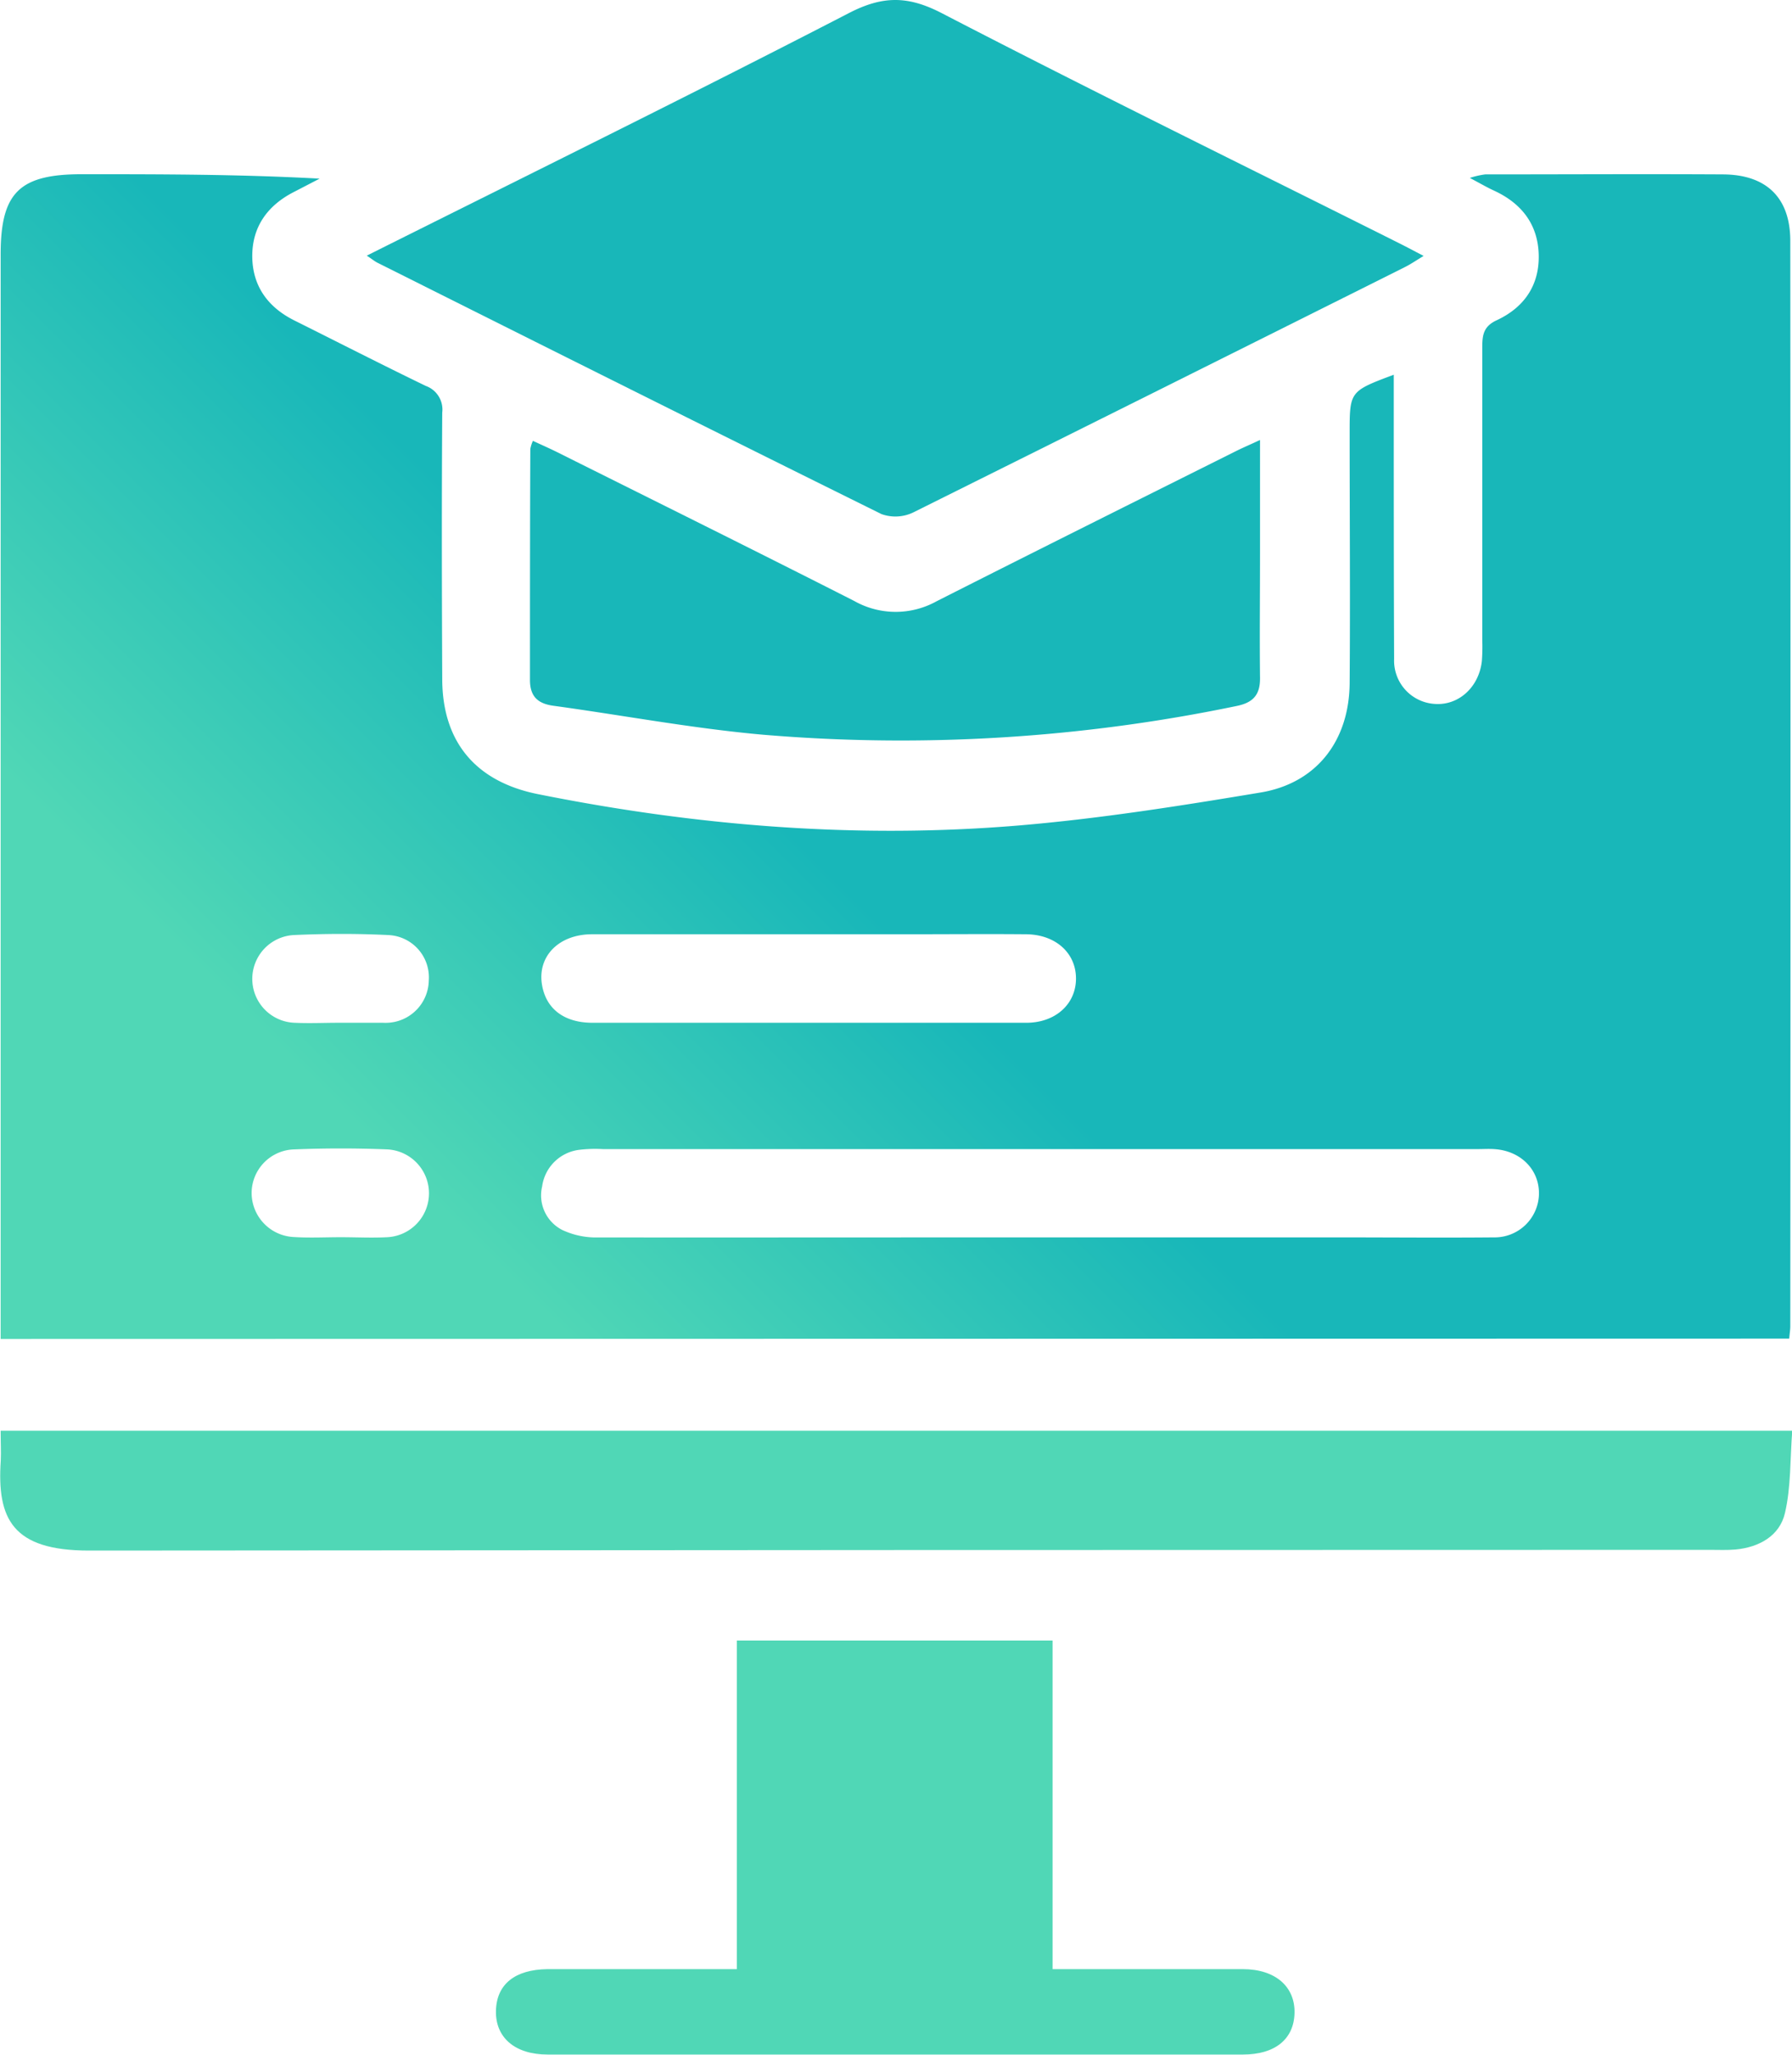 <svg xmlns="http://www.w3.org/2000/svg" xmlns:xlink="http://www.w3.org/1999/xlink" viewBox="0 0 304.96 349.55"><defs><style>.cls-1{fill:url(#linear-gradient);}.cls-2{fill:url(#linear-gradient-2);}.cls-3{fill:url(#linear-gradient-3);}.cls-4{fill:url(#linear-gradient-4);}.cls-5{fill:url(#linear-gradient-5);}</style><linearGradient id="linear-gradient" x1="139.17" y1="144.76" x2="76.57" y2="207.35" gradientUnits="userSpaceOnUse"><stop offset="0.01" stop-color="#18b7b9"/><stop offset="1" stop-color="#50d7b6"/></linearGradient><linearGradient id="linear-gradient-2" x1="54.28" y1="141.6" x2="1.22" y2="194.66" xlink:href="#linear-gradient"/><linearGradient id="linear-gradient-3" x1="798.27" y1="-395.13" x2="503.59" y2="-100.45" xlink:href="#linear-gradient"/><linearGradient id="linear-gradient-4" x1="345.9" y1="139.15" x2="288.52" y2="196.54" xlink:href="#linear-gradient"/><linearGradient id="linear-gradient-5" x1="89.03" y1="159.91" x2="7.05" y2="241.89" xlink:href="#linear-gradient"/></defs><title>courses</title><g id="Layer_2" data-name="Layer 2"><g id="Layer_1-2" data-name="Layer 1"><path class="cls-1" d="M.11,227.79V43.28c0-10.5,3.18-13.64,13.8-13.64,13.37,0,26.74,0,40.48.75-1.52.79-3,1.56-4.55,2.36-4.35,2.28-6.9,5.86-6.91,10.77,0,5.09,2.62,8.73,7.17,11C57.56,58.24,65,62.05,72.47,65.66a4.27,4.27,0,0,1,2.79,4.53c-.1,15.09-.07,30.18,0,45.27,0,10.85,5.79,17.55,16.32,19.65,27,5.41,54.27,7.62,81.72,5.33,13.82-1.16,27.57-3.34,41.25-5.62,9.51-1.59,15.05-8.8,15.13-18.59.11-14.16,0-28.32,0-42.48,0-7.18,0-7.18,7.51-10v4.27c0,14.69,0,29.39.06,44.08a7.37,7.37,0,0,0,7,7.66c4,.25,7.43-2.86,7.93-7.28a32.67,32.67,0,0,0,.07-3.57q0-24.83,0-49.64c0-2.07.08-3.68,2.42-4.77,4.71-2.18,7.38-6,7.18-11.35-.2-5.1-3-8.6-7.6-10.72-1.18-.54-2.3-1.2-4.12-2.16a14.57,14.57,0,0,1,2.61-.6c13.51,0,27-.08,40.51,0,7.39.05,11.41,4,11.42,11.29q.07,92.31,0,184.63c0,.64-.11,1.28-.18,2.14Zm176.7-17.28h50.81c8.87,0,17.74.08,26.6,0a7.54,7.54,0,0,0,7.68-7.5c0-4.11-3.18-7.26-7.65-7.52-.93-.06-1.86,0-2.78,0H102.6a22.8,22.8,0,0,0-4,.12,7.26,7.26,0,0,0-6.34,6.23,6.6,6.6,0,0,0,3.43,7.41,13.52,13.52,0,0,0,6.06,1.27C126.79,210.54,151.8,210.51,176.81,210.51ZM137.31,174c12.44,0,24.89,0,37.33,0,5,0,8.47-3.2,8.47-7.53s-3.45-7.48-8.48-7.53c-6.75-.06-13.5,0-20.25,0-17.87,0-35.74,0-53.61,0-5.65,0-9.29,3.72-8.55,8.49.64,4.13,3.7,6.55,8.56,6.57C113,174,125.13,174,137.31,174Zm-79.65,0v0h7.52a7,7,0,0,0,.79,0,7.33,7.33,0,0,0,7-7.18,7.21,7.21,0,0,0-6.83-7.74c-5.4-.27-10.82-.25-16.22,0A7.47,7.47,0,0,0,50.15,174C52.64,174.12,55.16,174,57.66,174ZM58,210.48c2.64,0,5.29.14,7.91,0a7.48,7.48,0,0,0,0-14.94c-5.27-.21-10.56-.21-15.82,0A7.45,7.45,0,0,0,42.82,203,7.53,7.53,0,0,0,50,210.45C52.67,210.62,55.32,210.48,58,210.48Z"/><path class="cls-2" d="M62.42,43.49c27.76-13.89,55-27.29,82-41.24,5.79-3,10.08-3,15.87,0,25.81,13.37,51.91,26.16,77.9,39.17,1.18.59,2.34,1.21,4.08,2.12-1.28.77-2.17,1.39-3.13,1.87q-41.84,20.93-83.71,41.76a7,7,0,0,1-5.42.29C121.38,73.3,92.8,59,64.2,44.68,63.76,44.45,63.37,44.13,62.42,43.49Z"/><path class="cls-3" d="M.11,243.41H305c-.37,4.8-.2,9.56-1.24,14-.9,3.87-4.36,5.81-8.39,6.2-1.44.13-2.91.06-4.36.06q-137.94,0-275.88.12c-13,0-15.67-5.37-15-15.32C.2,247,.11,245.41.11,243.41Z"/><path class="cls-4" d="M125.4,335V279.09h53.73V335h4.58c9.27,0,18.53,0,27.8,0,5.55,0,8.9,3,8.79,7.47s-3.35,7.06-8.77,7.06q-59.17,0-118.34,0c-5.56,0-8.9-2.9-8.79-7.45s3.27-7,8.73-7.08C103.7,335,114.26,335,125.4,335Z"/><path class="cls-5" d="M90.69,75c1.4.65,2.7,1.22,4,1.86,16.9,8.44,33.83,16.82,50.68,25.38a14.35,14.35,0,0,0,14,.06c17-8.61,34-17.08,51.06-25.6,1.15-.57,2.34-1.07,4-1.85V94.26c0,7-.08,14,0,21,.05,2.91-1.14,4.28-4,4.85A280.71,280.71,0,0,1,129.92,125c-12-1.06-23.82-3.3-35.73-4.93-2.68-.36-4-1.6-4-4.39,0-13.1,0-26.2.06-39.3A5.88,5.88,0,0,1,90.69,75Z"/></g></g></svg>